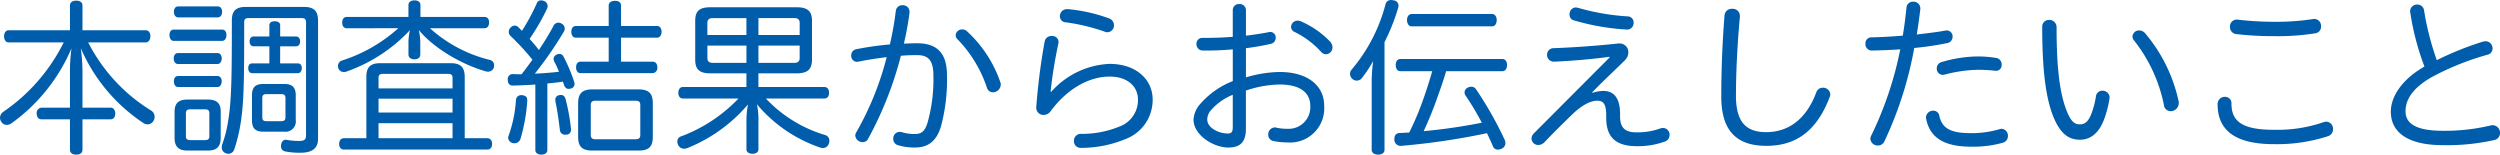 <svg xmlns="http://www.w3.org/2000/svg" width="384.644" height="23.79" viewBox="0 0 384.644 23.79"><path d="M10.868-15.288A27.982,27.982,0,0,1,1.56-4.6a1.163,1.163,0,0,0-.494.91,1.051,1.051,0,0,0,.234.65.929.929,0,0,0,.806.442,1.312,1.312,0,0,0,.78-.286,27.321,27.321,0,0,0,9.178-11.492,26.2,26.2,0,0,0-.234,3.718v5.408H7.436a.813.813,0,0,0-.728.91c0,.52.286.884.728.884H11.83v4.68c0,.494.39.754.962.754.6,0,.962-.26.962-.754v-4.68H18.1c.442,0,.7-.364.7-.884,0-.494-.26-.91-.7-.91H13.754v-5.434a25.793,25.793,0,0,0-.26-3.718A26.333,26.333,0,0,0,23.088-2.912a1.258,1.258,0,0,0,.7.234,1.08,1.08,0,0,0,.884-.52,1.252,1.252,0,0,0,.182-.624,1.124,1.124,0,0,0-.546-.988,26.391,26.391,0,0,1-9.672-10.478h8.84c.468,0,.728-.442.728-.962s-.26-.91-.728-.91H13.754v-3.8c0-.494-.364-.754-.962-.754-.572,0-.962.26-.962.754v3.8H2.392c-.442,0-.7.416-.7.91,0,.546.26.962.7.962Zm31.642.6v2.626H39.858c-.39,0-.6.312-.6.728,0,.442.208.78.6.78H46.9c.39,0,.6-.364.6-.78s-.208-.728-.6-.728h-2.73V-14.69h2.444c.416,0,.624-.338.624-.754s-.208-.754-.624-.754H44.174v-1.716c0-.416-.312-.624-.858-.624-.494,0-.806.208-.806.624V-16.2H40.092c-.416,0-.624.338-.624.754s.208.754.624.754ZM27.82-17.264c-.442,0-.676.338-.676.832,0,.52.234.91.676.91h7.41c.442,0,.676-.416.676-.91s-.234-.832-.676-.832Zm6.708,5.3c.416,0,.65-.442.65-.858,0-.468-.234-.832-.65-.832H28.444c-.416,0-.65.364-.65.832,0,.442.234.858.65.858Zm0,3.536c.416,0,.65-.416.65-.884,0-.442-.234-.806-.65-.806H28.47c-.442,0-.65.364-.65.806,0,.468.208.884.65.884ZM28.5-20.826c-.442,0-.676.338-.676.832,0,.468.234.858.676.858h6.058c.442,0,.676-.39.676-.858,0-.494-.234-.832-.676-.832Zm6.526,16.2c0-1.326-.624-1.872-2-1.872H29.926c-1.352,0-2,.546-2,1.872V-.6c0,1.378.65,1.95,2,1.95H33.02c1.378,0,2-.572,2-1.95Zm-5.356.234c0-.468.234-.6.676-.6H32.6c.442,0,.676.13.676.6V-.858c0,.468-.234.6-.676.6H30.342c-.442,0-.676-.13-.676-.6Zm11.882-4.5c-1.2,0-1.716.52-1.716,1.742V-3.3c0,1.222.52,1.742,1.716,1.742h3.224a1.586,1.586,0,0,0,1.794-1.794v-3.8c0-1.222-.546-1.742-1.742-1.742Zm-.13,2.158c0-.468.234-.6.6-.6h2.34c.39,0,.624.13.624.6V-3.77c0,.468-.234.6-.624.6h-2.34c-.364,0-.6-.13-.6-.6ZM50-18.616c0-1.534-.65-2.132-2.158-2.132H38.87c-1.456,0-2.132.572-2.132,2.054,0,7.748-.026,12.116-.52,15.158A19.2,19.2,0,0,1,35.282.338a1.322,1.322,0,0,0-.1.52.92.92,0,0,0,.52.858,1.184,1.184,0,0,0,.52.13A.959.959,0,0,0,37.1,1.2,24.985,24.985,0,0,0,38.22-3.8c.416-3.094.416-7.41.416-14.612,0-.494.234-.624.728-.624h8.06c.468,0,.728.13.728.65V-1.04c0,.7-.208.91-1.118.91a10.986,10.986,0,0,1-1.82-.156.442.442,0,0,0-.182-.026c-.312,0-.6.208-.7.7A.975.975,0,0,0,44.3.65a.783.783,0,0,0,.624.832,12.129,12.129,0,0,0,2.314.208C49.114,1.69,50,1.014,50-.468Zm12.35,1.144a23.758,23.758,0,0,1-8.658,4.966.871.871,0,0,0-.624.832,1.321,1.321,0,0,0,.078.442.905.905,0,0,0,.858.494,1.02,1.02,0,0,0,.468-.1,24.428,24.428,0,0,0,9.672-6.344,8.511,8.511,0,0,0-.234,1.82v1.95c0,.416.364.728.91.728.572,0,.91-.312.91-.728v-1.976a8.956,8.956,0,0,0-.234-1.82c2.236,2.756,6.552,5.3,10.3,6.37a1.305,1.305,0,0,0,.312.052.941.941,0,0,0,.936-.624,1.756,1.756,0,0,0,.052-.364.841.841,0,0,0-.7-.832,21.238,21.238,0,0,1-9.178-4.862h8.372c.468,0,.728-.364.728-.884,0-.546-.26-.858-.728-.858H65.754v-1.82c0-.468-.364-.728-.91-.728-.572,0-.936.26-.936.728v1.82h-9.49c-.442,0-.7.338-.7.884,0,.52.26.858.7.858ZM57.434-.546H53.976c-.468,0-.728.364-.728.858,0,.546.26.884.728.884H76.05c.468,0,.728-.338.728-.884,0-.494-.26-.858-.728-.858H72.566V-10.01c0-1.482-.676-2.08-2.132-2.08H59.54c-1.456,0-2.106.6-2.106,2.08ZM59.306-6.63H70.694V-4.5H59.306Zm0-1.586V-9.854c0-.442.208-.6.728-.6h9.932c.494,0,.728.156.728.6v1.638Zm0,5.356H70.694V-.546H59.306ZM83.434,1.274c0,.442.39.7.91.7.572,0,.936-.26.936-.7V-8.97c.806-.078,1.586-.156,2.392-.286l.156.468c.156.468.416.65.728.65a1.522,1.522,0,0,0,.338-.052.737.737,0,0,0,.572-.7,1.557,1.557,0,0,0-.052-.312A23.72,23.72,0,0,0,87.75-13.13a.678.678,0,0,0-.624-.39.734.734,0,0,0-.39.1.742.742,0,0,0-.494.676.734.734,0,0,0,.1.39,15.553,15.553,0,0,1,.728,1.586c-1.222.13-2.47.234-3.718.286A57.481,57.481,0,0,0,87.854-17a.919.919,0,0,0,.1-.442.857.857,0,0,0-.52-.754.8.8,0,0,0-.468-.13.829.829,0,0,0-.728.468c-.6,1.144-1.4,2.444-2.262,3.744-.442-.6-.936-1.17-1.43-1.716a32.98,32.98,0,0,0,2.7-4.68,1.043,1.043,0,0,0,.078-.39.829.829,0,0,0-.546-.754.991.991,0,0,0-.442-.1.65.65,0,0,0-.676.442,31.378,31.378,0,0,1-2.288,4.238l-.624-.624a.887.887,0,0,0-.494-.182.9.9,0,0,0-.65.338.845.845,0,0,0-.26.624.887.887,0,0,0,.26.624,36.166,36.166,0,0,1,3.38,3.666c-.546.754-1.092,1.508-1.664,2.236h-.52c-.286,0-.546,0-.806-.026a.766.766,0,0,0-.806.858c0,.6.286.91.754.91H80c1.092-.026,2.262-.078,3.432-.156Zm13.182-13.6v-3.692h5.564c.416,0,.676-.416.676-.91s-.26-.884-.676-.884H96.616v-3.146c0-.468-.338-.728-.91-.728-.6,0-.988.26-.988.728v3.146h-5.07c-.442,0-.676.39-.676.884s.234.91.676.91h5.07v3.692H90.4c-.468,0-.7.338-.7.884,0,.494.234.884.7.884h11.05a.789.789,0,0,0,.754-.884c0-.546-.26-.884-.754-.884ZM81.38-7.176h-.1a.791.791,0,0,0-.832.78A19.925,19.925,0,0,1,79.3-.884a.924.924,0,0,0-.052.26.9.9,0,0,0,.65.806,1.305,1.305,0,0,0,.312.052.989.989,0,0,0,.936-.676,26.689,26.689,0,0,0,1.04-5.8V-6.4C82.186-6.89,81.952-7.1,81.38-7.176Zm5.772,0a.691.691,0,0,0-.65.728c0,.078.026.182.026.286.312,1.4.52,3.068.676,4.316a.786.786,0,0,0,.858.754h.078a.73.73,0,0,0,.78-.754v-.1a29.673,29.673,0,0,0-.806-4.5c-.13-.52-.338-.754-.728-.754A.72.72,0,0,0,87.152-7.176ZM92.2-8.06c-1.482,0-2.184.572-2.184,2.106V-.728c0,1.534.7,2.08,2.184,2.08H99.32c1.508,0,2.184-.546,2.184-2.08V-5.954c0-1.534-.676-2.106-2.184-2.106ZM92.69-.39c-.468,0-.728-.156-.728-.65V-5.668c0-.494.26-.65.728-.65h6.162c.468,0,.728.156.728.65V-1.04c0,.494-.26.65-.728.65Zm22-6.266a23.7,23.7,0,0,1-8.762,5.8.825.825,0,0,0-.65.832,1.293,1.293,0,0,0,.078.416,1.054,1.054,0,0,0,.988.676,1.178,1.178,0,0,0,.416-.078,23.843,23.843,0,0,0,9.386-6.734,14.415,14.415,0,0,0-.234,2.262V1.17c0,.416.39.676.936.676s.91-.26.91-.676V-3.588a11.026,11.026,0,0,0-.234-2.184A21.883,21.883,0,0,0,127.244.884a1.442,1.442,0,0,0,.442.078.951.951,0,0,0,.91-.7,1.178,1.178,0,0,0,.078-.416.9.9,0,0,0-.65-.884A20.54,20.54,0,0,1,118.9-6.656h9.022c.442,0,.7-.364.7-.884s-.26-.884-.7-.884H117.754V-10.53h5.876c1.664,0,2.366-.6,2.366-2.106v-5.98c0-1.508-.7-2.08-2.366-2.08H110.37c-1.69,0-2.34.572-2.34,2.08v5.98c0,1.508.65,2.106,2.34,2.106h5.538v2.106h-9.8c-.416,0-.676.39-.676.884,0,.52.26.884.676.884Zm3.068-9.776v-2.6h5.512c.52,0,.832.208.832.728v1.872Zm-1.846,0H109.9V-18.3c0-.52.312-.728.832-.728h5.174Zm0,1.638v2.652h-5.174c-.52,0-.832-.208-.832-.728v-1.924Zm1.846,0H124.1v1.924c0,.52-.312.728-.832.728h-5.512Zm20.228-.182a46.294,46.294,0,0,0-5.148.728.938.938,0,0,0-.806.962.913.913,0,0,0,.858.988.572.572,0,0,0,.208-.026c1.43-.286,2.912-.52,4.394-.7a46.252,46.252,0,0,1-4.68,11.57.919.919,0,0,0-.156.494A1.116,1.116,0,0,0,133.8.052a.9.9,0,0,0,.806-.468,55.125,55.125,0,0,0,5.07-12.818c.858-.078,1.716-.1,2.5-.1,1.82,0,2.5.91,2.5,3.172a24.418,24.418,0,0,1-.91,7.254c-.442,1.4-.988,1.716-2.028,1.716a7.188,7.188,0,0,1-1.924-.286,1.789,1.789,0,0,0-.338-.052A1.016,1.016,0,0,0,138.5-.468a.987.987,0,0,0,.7.988,8.844,8.844,0,0,0,2.6.364c2,0,3.3-.884,4.03-3.2a27.791,27.791,0,0,0,.936-7.9c0-3.146-1.274-4.94-4.576-4.94-.676,0-1.352.026-2.054.052A46.7,46.7,0,0,0,141-19.838v-.182a1,1,0,0,0-1.066-.988.976.976,0,0,0-1.04.884A49.612,49.612,0,0,1,137.982-14.976ZM148.46-15.7a19.651,19.651,0,0,1,4.446,7.358.965.965,0,0,0,.936.728,1.226,1.226,0,0,0,1.2-1.2,1.043,1.043,0,0,0-.078-.39,19.062,19.062,0,0,0-5.148-7.826,1.072,1.072,0,0,0-.7-.26.978.978,0,0,0-1.014.884A.936.936,0,0,0,148.46-15.7Zm14.248,7.956a70.454,70.454,0,0,1,1.2-7.384.72.72,0,0,0,.026-.234.952.952,0,0,0-1.04-.91,1.041,1.041,0,0,0-1.092.806,96.793,96.793,0,0,0-1.3,10.14v.078a1.1,1.1,0,0,0,1.144,1.118,1.312,1.312,0,0,0,1.066-.572c2.6-3.536,6.006-5.33,9.074-5.33,2.782,0,4.368,1.534,4.368,3.562a4.327,4.327,0,0,1-2.808,4.108,15.144,15.144,0,0,1-5.954,1.144A1.049,1.049,0,0,0,166.3-.13,1.016,1.016,0,0,0,167.388.936a17.737,17.737,0,0,0,6.838-1.352A6.433,6.433,0,0,0,178.412-6.5c0-3.016-2.47-5.486-6.63-5.486a12.7,12.7,0,0,0-8.97,4.29Zm2.626-12.662h-.1a1.065,1.065,0,0,0-1.092,1.092.92.92,0,0,0,.91.936A29.57,29.57,0,0,1,171-16.952a1.02,1.02,0,0,0,.468.1,1.045,1.045,0,0,0,.988-1.092,1.109,1.109,0,0,0-.754-1.04A24.69,24.69,0,0,0,165.334-20.41Zm27.43,6.006a35.568,35.568,0,0,0,3.848-.676.914.914,0,0,0,.728-.936.827.827,0,0,0-.806-.884.72.72,0,0,0-.234.026c-1.066.208-2.262.39-3.536.546V-20.28a.944.944,0,0,0-1.014-.91.929.929,0,0,0-1.014.91v4.134c-1.378.1-2.73.156-3.952.156h-.7a.9.9,0,0,0-.936.936.967.967,0,0,0,.962,1.014h.676c1.222,0,2.574-.052,3.952-.182v4.888a12.818,12.818,0,0,0-5.07,3.588A3.889,3.889,0,0,0,184.7-3.38c0,2.262,2.964,4.264,5.356,4.264,1.742,0,2.7-.754,2.7-2.86v-5.9a16.986,16.986,0,0,1,5.2-.936c3.406,0,4.706,1.456,4.706,3.276A3.329,3.329,0,0,1,199.134-2a7.771,7.771,0,0,1-1.742-.182.572.572,0,0,0-.208-.026,1.05,1.05,0,0,0-.988,1.118.958.958,0,0,0,.754.962A10.641,10.641,0,0,0,199.16.1,5.262,5.262,0,0,0,204.8-5.564c0-3.094-2.574-5.174-6.838-5.174a18.679,18.679,0,0,0-5.2.832ZM190.736-2.262c0,.728-.182.988-.78.988-1.326,0-3.146-.832-3.146-2.158a2.212,2.212,0,0,1,.572-1.43,8.847,8.847,0,0,1,3.354-2.366Zm10.4-16.3a1.293,1.293,0,0,0-.416-.078,1.006,1.006,0,0,0-1.014.962.835.835,0,0,0,.546.78,13.7,13.7,0,0,1,4.082,3.068.992.992,0,0,0,.754.364,1.04,1.04,0,0,0,.988-1.066,1.328,1.328,0,0,0-.39-.91A13.83,13.83,0,0,0,201.136-18.564Zm31.1,7.7c.442,0,.7-.416.7-.962,0-.494-.26-.91-.7-.91h-15.7c-.494,0-.728.416-.728.91,0,.546.234.962.728.962h4.888q-.7,2.457-1.56,4.836a44.569,44.569,0,0,1-1.976,4.6l-1.508.078c-.494.026-.78.338-.78.936v.078a.948.948,0,0,0,.988.962h.052a108.125,108.125,0,0,0,13.208-1.95c.338.7.65,1.378.936,2.054a.771.771,0,0,0,.754.468,1.283,1.283,0,0,0,.6-.156.906.906,0,0,0,.546-.832,1.206,1.206,0,0,0-.1-.494,56.223,56.223,0,0,0-4.42-7.8.837.837,0,0,0-.728-.39,1.185,1.185,0,0,0-.572.156.84.84,0,0,0-.468.728.839.839,0,0,0,.156.468,42.386,42.386,0,0,1,2.5,4.186,86.161,86.161,0,0,1-8.944,1.3,55.714,55.714,0,0,0,2.158-5.33c.468-1.274.91-2.574,1.3-3.9ZM212.108,1.222c0,.494.442.754.988.754.6,0,.988-.26.988-.754V-15.34a30.007,30.007,0,0,0,2.106-5.3,1.3,1.3,0,0,0,.052-.312.83.83,0,0,0-.754-.806,2.007,2.007,0,0,0-.39-.052.84.84,0,0,0-.858.65,25.533,25.533,0,0,1-5.174,10.01.982.982,0,0,0-.286.7,1.053,1.053,0,0,0,.364.78.963.963,0,0,0,.676.26,1,1,0,0,0,.806-.416,20.482,20.482,0,0,0,1.716-2.6,24.73,24.73,0,0,0-.234,3.328Zm18.538-18.98c.442,0,.7-.442.7-.988,0-.468-.26-.91-.7-.91h-12.4c-.442,0-.7.442-.7.91,0,.546.26.988.7.988Zm13.182-2.86a1.789,1.789,0,0,0-.338-.052,1.013,1.013,0,0,0-.936,1.066.889.889,0,0,0,.624.91,35.972,35.972,0,0,0,8.242,1.43h.026a1,1,0,0,0,.962-1.066.912.912,0,0,0-.91-.962A35.6,35.6,0,0,1,243.828-20.618Zm4.888,7.644L237.094-1.326a1.167,1.167,0,0,0-.39.832,1.016,1.016,0,0,0,1.04.988,1.361,1.361,0,0,0,.962-.442c1.144-1.2,2.7-2.756,4.29-4.29,1.482-1.43,2.808-2.08,3.822-2.08.936,0,1.378.494,1.378,2.288v.364C248.2-.6,249.782.676,252.9.676a12.174,12.174,0,0,0,4.29-.7,1.056,1.056,0,0,0,.754-1.014,1.045,1.045,0,0,0-.988-1.092,1.442,1.442,0,0,0-.442.078,10.332,10.332,0,0,1-3.666.6c-1.508,0-2.522-.494-2.522-2.444v-.39c0-2.262-.832-3.536-2.548-3.536a5.205,5.205,0,0,0-1.664.286l-.078-.078c1.794-1.846,3.718-3.614,5.018-4.914a1.731,1.731,0,0,0,.546-1.222,1.333,1.333,0,0,0-1.352-1.378h-.182c-3.51.39-7.228.624-9.958.728A.979.979,0,0,0,239.1-13.39a1.03,1.03,0,0,0,1.04,1.066h.052c2.756-.13,5.928-.39,8.5-.754Zm20.046-6.266v-.13a1.105,1.105,0,0,0-1.2-1.092,1.116,1.116,0,0,0-1.17,1.04c-.364,4.68-.494,8.762-.494,12.48,0,5.512,2.6,7.566,6.942,7.566,4.186,0,7.618-1.9,9.75-7.54a1.043,1.043,0,0,0,.078-.39,1.1,1.1,0,0,0-1.144-1.014,1.052,1.052,0,0,0-1.014.728c-1.612,4.342-4.5,6.11-7.7,6.11-3.12,0-4.654-1.586-4.654-5.59C268.164-10.66,268.346-14.742,268.762-19.24Zm25.064,2.912c-1.638.13-3.3.234-4.836.26a.9.9,0,0,0-.91.962.971.971,0,0,0,.962,1.066c1.43-.026,2.912-.078,4.394-.182a54.261,54.261,0,0,1-4.5,13.338,1.1,1.1,0,0,0-.1.468A1.12,1.12,0,0,0,290,.572a1.053,1.053,0,0,0,.988-.624,57.3,57.3,0,0,0,4.6-14.378,48,48,0,0,0,5.07-.754.987.987,0,0,0,.832-.988.916.916,0,0,0-.91-.962.573.573,0,0,0-.208.026c-1.274.234-2.782.416-4.394.6q.312-1.95.546-3.9v-.13a1.032,1.032,0,0,0-1.092-1.014.978.978,0,0,0-1.04.91C294.242-19.188,294.06-17.732,293.826-16.328ZM308.75-1.95a15.391,15.391,0,0,1-4.42.624c-2.964,0-4.446-.624-4.888-2.678a.913.913,0,0,0-.936-.78,1.093,1.093,0,0,0-1.118,1.04.442.442,0,0,0,.026.182c.572,2.938,2.756,4.316,6.942,4.316a16.775,16.775,0,0,0,4.836-.6A1.053,1.053,0,0,0,310-.884,1.05,1.05,0,0,0,309.036-2,1.106,1.106,0,0,0,308.75-1.95Zm-8.918-10.322a1,1,0,0,0-.78.988.938.938,0,0,0,.91.988,1.789,1.789,0,0,0,.338-.052,21.843,21.843,0,0,1,4.992-.728,23.736,23.736,0,0,1,2.808.156h.13a.858.858,0,0,0,.806-.936,1,1,0,0,0-.806-1.04,17.794,17.794,0,0,0-2.964-.234A20.1,20.1,0,0,0,299.832-12.272Zm15.444-5.382c0,7.826.78,11.83,1.976,14.4,1.092,2.314,2.366,2.938,3.848,2.938,1.456,0,2.808-.858,3.64-2.99a15.772,15.772,0,0,0,.884-3.328.508.508,0,0,0,.026-.182,1.075,1.075,0,0,0-1.118-1.04.97.97,0,0,0-.988.858,13.229,13.229,0,0,1-.78,2.886c-.468,1.066-.962,1.43-1.716,1.43s-1.274-.39-1.872-1.742c-1.014-2.392-1.69-5.9-1.69-13.156a1.111,1.111,0,0,0-1.144-1.17A1.029,1.029,0,0,0,315.276-17.654Zm14.144,2.08A23.473,23.473,0,0,1,334-5.668a1.049,1.049,0,0,0,1.04.962,1.264,1.264,0,0,0,1.248-1.248,1.066,1.066,0,0,0-.026-.286,23.923,23.923,0,0,0-5.174-10.478,1.224,1.224,0,0,0-.884-.416,1.008,1.008,0,0,0-1.04.936A.984.984,0,0,0,329.42-15.574ZM358.566-3.016a21.886,21.886,0,0,1-7.7,1.17c-4.966,0-6.474-1.4-6.474-4.03a.974.974,0,0,0-1.014-1.04,1.1,1.1,0,0,0-1.118,1.144c0,3.744,2.366,6.136,8.632,6.136a25.353,25.353,0,0,0,8.346-1.222,1.1,1.1,0,0,0,.78-1.092,1.079,1.079,0,0,0-1.014-1.144A1.442,1.442,0,0,0,358.566-3.016ZM345.306-18.8h-.13a1.054,1.054,0,0,0-1.014,1.118,1.083,1.083,0,0,0,1.04,1.118,48.161,48.161,0,0,0,5.746.312,36.586,36.586,0,0,0,6.37-.442,1.011,1.011,0,0,0,.858-1.066,1.066,1.066,0,0,0-1.04-1.144.646.646,0,0,0-.208.026,37.452,37.452,0,0,1-5.98.416A47.027,47.027,0,0,1,345.306-18.8Zm30.68,6.24a43.2,43.2,0,0,1-1.95-7.592,1.039,1.039,0,0,0-1.066-.962,1.053,1.053,0,0,0-1.092,1.04.442.442,0,0,0,.026.182,39.85,39.85,0,0,0,2.184,8.32c-3.484,1.976-5.174,4.628-5.174,6.942,0,3.172,2.6,5.148,8.008,5.148A33.346,33.346,0,0,0,384.8-.26a1.088,1.088,0,0,0,.91-1.092,1.155,1.155,0,0,0-1.092-1.2,1.166,1.166,0,0,0-.286.026,30.29,30.29,0,0,1-7.436.832c-4.264,0-5.72-1.2-5.72-2.99,0-1.768,1.04-3.562,4.056-5.278a41.239,41.239,0,0,1,8.554-3.432.975.975,0,0,0,.78-.962A1.1,1.1,0,0,0,383.5-15.47a2.007,2.007,0,0,0-.39.052A47.921,47.921,0,0,0,375.986-12.558Z" transform="translate(-1.066 21.814)" fill="#005dab"/></svg>